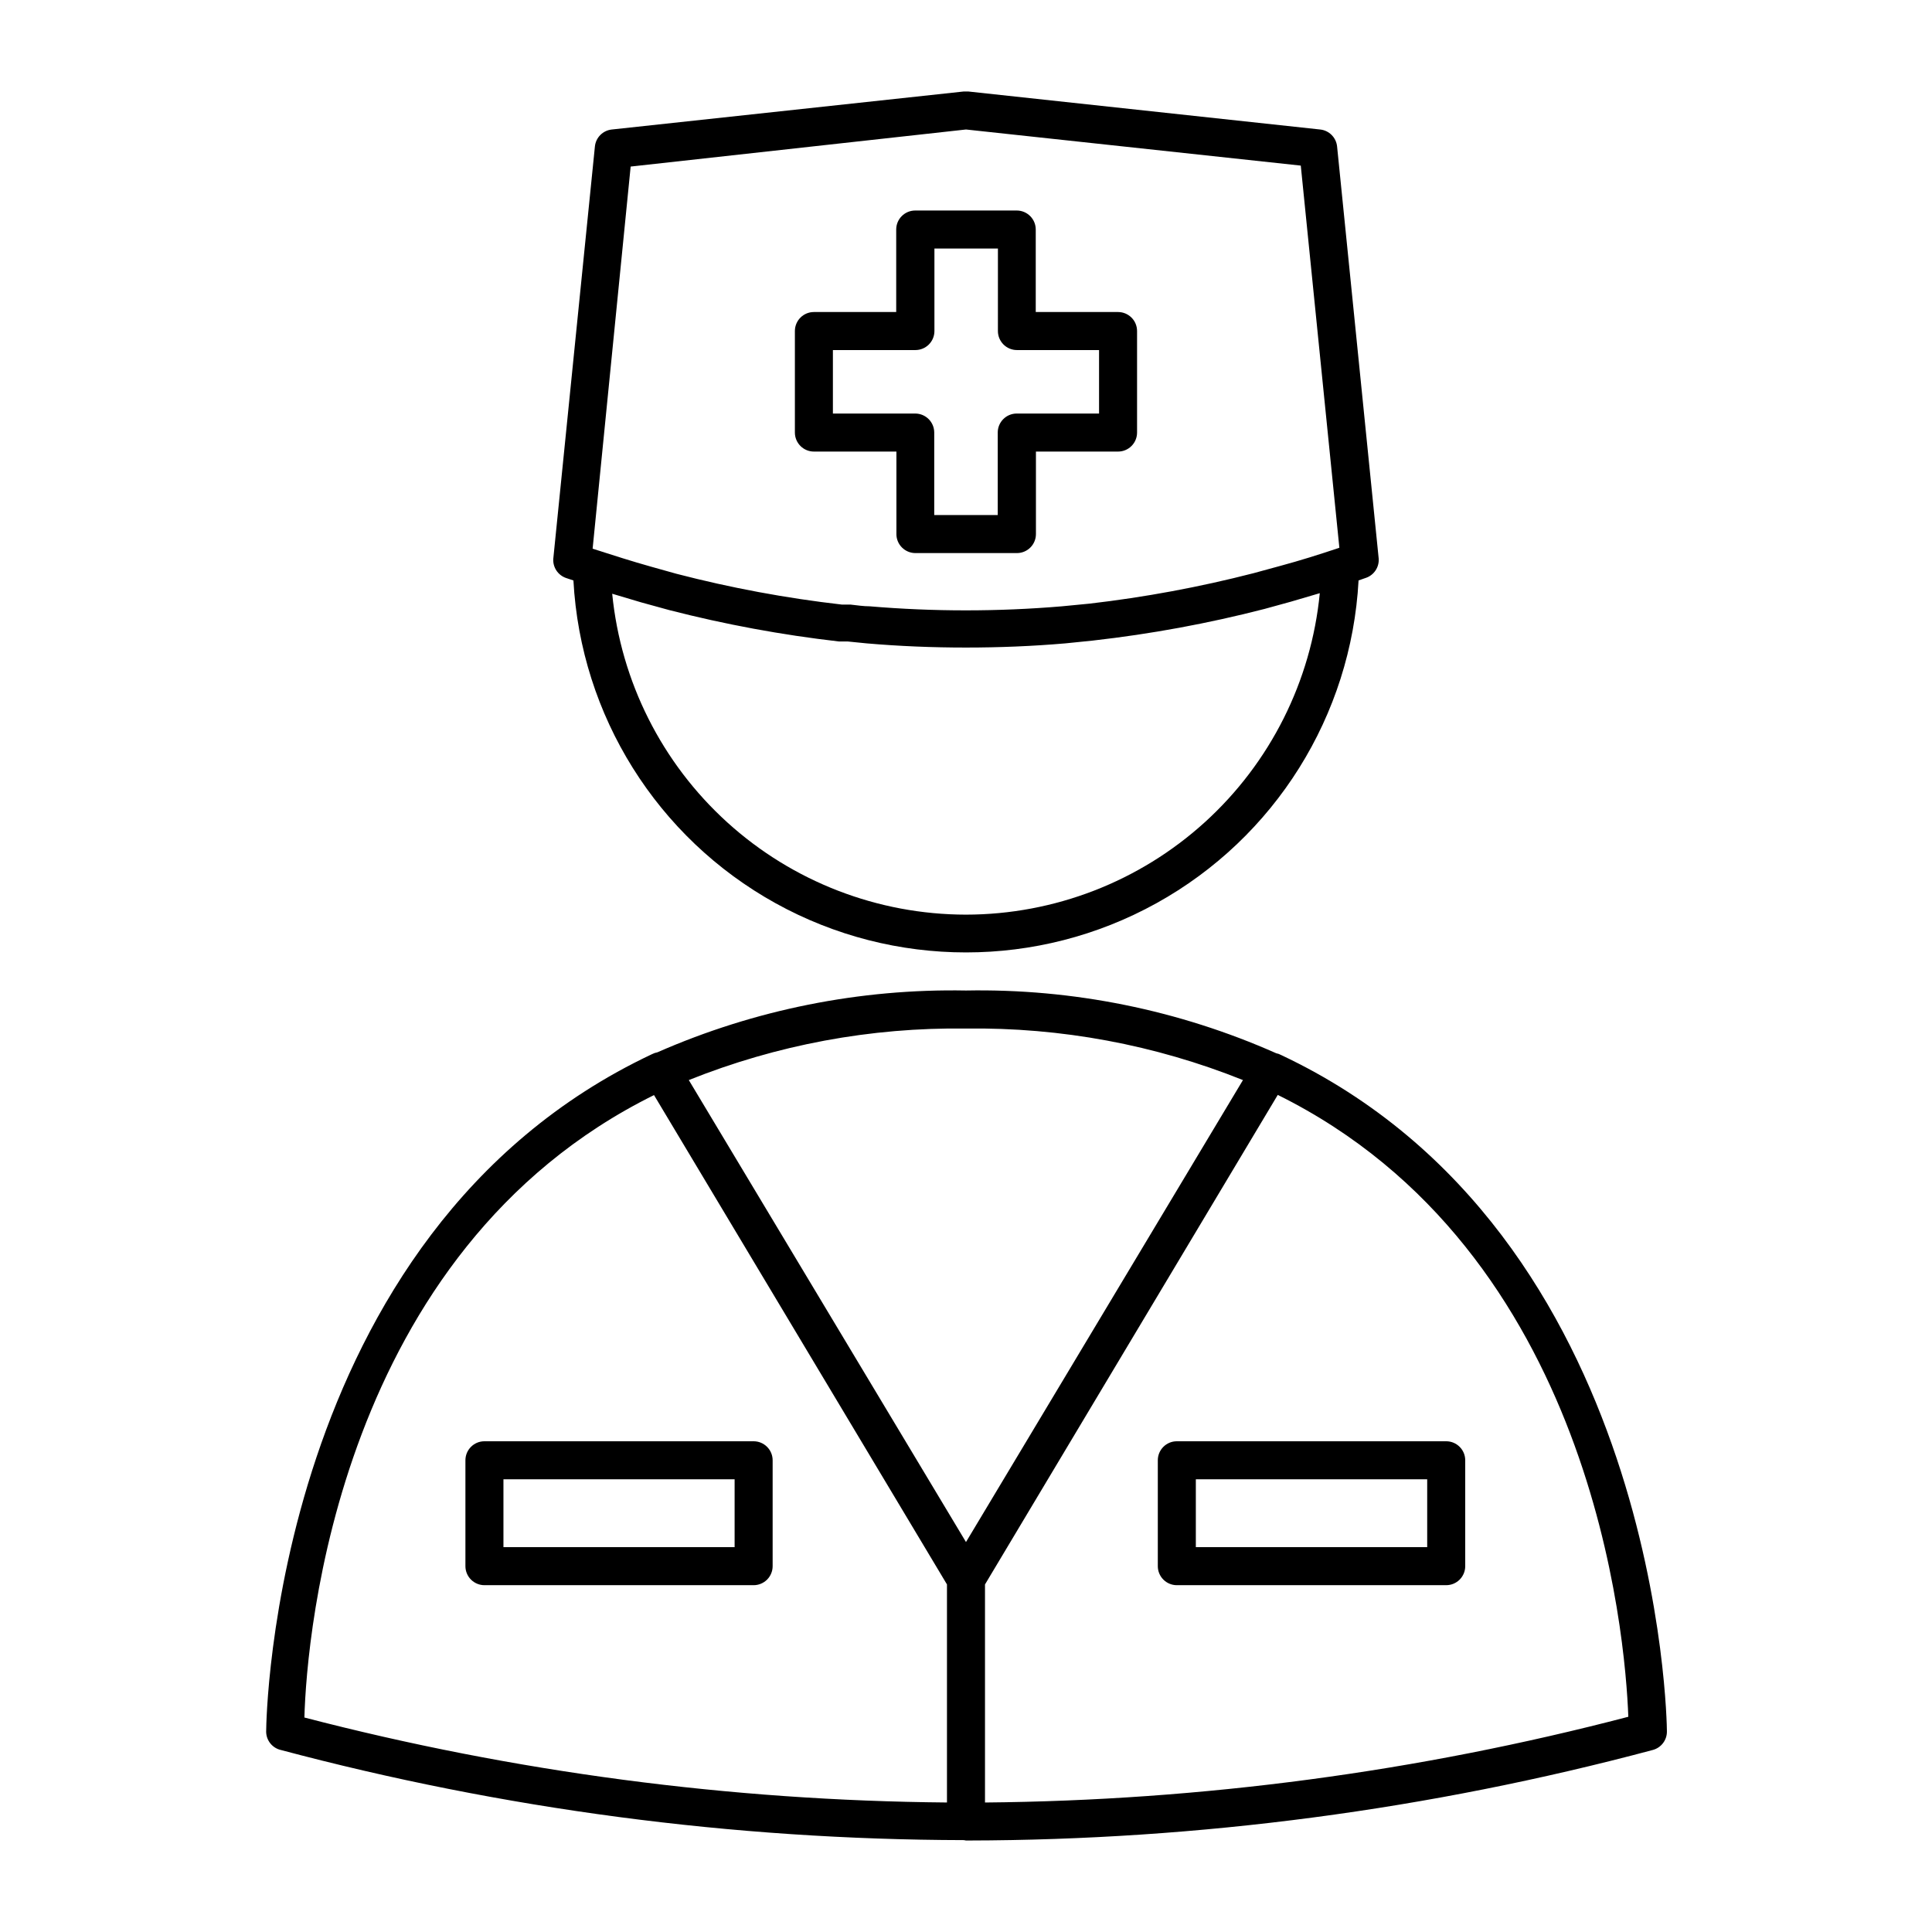 <?xml version="1.0" encoding="UTF-8"?>
<!-- Uploaded to: ICON Repo, www.svgrepo.com, Generator: ICON Repo Mixer Tools -->
<svg fill="#000000" width="800px" height="800px" version="1.1" viewBox="144 144 512 512" xmlns="http://www.w3.org/2000/svg">
 <g>
  <path d="m218.07 607.67c59.168 15.781 120.13 23.844 181.37 23.98l0.555 0.102h0.605-0.004c61.242-0.117 122.21-8.18 181.37-23.98 2.285-0.59 3.856-2.68 3.781-5.039 0-1.562-1.512-131.7-102.27-179.16v0.004c-0.395-0.219-0.82-0.371-1.262-0.453-25.863-11.48-53.93-17.156-82.219-16.629-28.121-0.516-56.016 5.07-81.77 16.375-0.512 0.094-1.004 0.262-1.461 0.504-100.76 47.508-102.22 177.59-102.22 179.16-0.152 2.32 1.305 4.445 3.527 5.137zm264.55-173.51c83.629 41.414 92.094 143.08 92.902 164.8-55.68 14.566-112.94 22.199-170.49 22.723v-57.789zm-82.625-17.582c25.129-0.344 50.078 4.297 73.402 13.652l-73.402 122.43-73.457-122.43c23.344-9.355 48.309-13.996 73.457-13.652zm-82.676 17.633 77.637 129.68v57.789c-57.473-0.5-114.66-8.062-170.29-22.52 0.605-21.918 9.07-123.59 92.652-164.95z"/>
  <path d="m493.86 178.32-93.309-10.078h-1.109l-93.301 10.078c-2.367 0.246-4.238 2.117-4.484 4.481l-11.035 109.33c-0.125 2.246 1.254 4.301 3.375 5.039l1.965 0.656v-0.004c1.934 35.84 22.176 68.16 53.57 85.543 31.398 17.383 69.535 17.383 100.93 0 31.398-17.383 51.637-49.703 53.57-85.543l2.016-0.707v0.004c2.102-0.758 3.457-2.809 3.324-5.039l-11.031-109.28c-0.25-2.363-2.121-4.234-4.484-4.481zm-93.859 208.07c-23.395-0.023-45.941-8.738-63.266-24.453-17.328-15.719-28.195-37.309-30.496-60.59l7.609 2.266 7.508 2.066c14.77 3.801 29.785 6.578 44.938 8.316h2.316l5.039 0.504c8.715 0.754 17.48 1.109 26.301 1.109 8.816 0 17.633-0.352 26.398-1.109l7.406-0.754v-0.004c15.289-1.727 30.441-4.519 45.344-8.363l6.953-1.914 7.707-2.266c-2.266 23.305-13.117 44.934-30.445 60.68-17.332 15.746-39.898 24.484-63.312 24.512zm98.945-97.234c-5.34 1.812-10.531 3.426-15.566 4.785l-7.203 1.965c-14.277 3.676-28.785 6.367-43.43 8.062l-7.305 0.707c-16.965 1.434-34.02 1.434-50.984 0-1.613 0-3.223-0.25-5.039-0.453h-2.316v-0.004c-14.785-1.695-29.43-4.422-43.832-8.16l-6.652-1.863c-5.039-1.41-10.078-3.023-15.566-4.785l10.078-101.27 88.871-9.824 88.719 9.57z"/>
  <path d="m440.3 226.69h-21.816v-21.863c0-1.336-0.531-2.621-1.477-3.562-0.945-0.945-2.227-1.477-3.562-1.477h-26.902c-2.781 0-5.039 2.254-5.039 5.039v21.863h-21.812c-2.785 0-5.039 2.258-5.039 5.039v26.902c0 1.336 0.531 2.617 1.477 3.562 0.941 0.945 2.227 1.477 3.562 1.477h21.867v21.867l-0.004-0.004c0 1.34 0.531 2.621 1.477 3.562 0.945 0.945 2.227 1.477 3.562 1.477h26.902c1.336 0 2.617-0.531 3.562-1.477 0.945-0.941 1.477-2.223 1.477-3.562v-21.863h21.766c1.336 0 2.617-0.531 3.562-1.477 0.945-0.945 1.473-2.227 1.473-3.562v-26.902c0-1.336-0.527-2.617-1.473-3.562-0.945-0.945-2.227-1.477-3.562-1.477zm-5.039 26.902h-21.816c-2.781 0-5.035 2.258-5.035 5.039v21.867h-16.828v-21.867c0-1.336-0.531-2.617-1.477-3.562-0.945-0.945-2.227-1.477-3.562-1.477h-21.816v-16.824h21.867c1.336 0 2.617-0.531 3.562-1.477 0.945-0.945 1.477-2.227 1.477-3.562v-21.867h16.828l-0.004 21.867c0 1.336 0.531 2.617 1.477 3.562 0.945 0.945 2.227 1.477 3.562 1.477h21.766z"/>
  <path d="m455.87 564.09h71.391c1.336 0 2.617-0.531 3.562-1.477 0.945-0.945 1.477-2.227 1.477-3.562v-28.062c0-1.336-0.531-2.617-1.477-3.562-0.945-0.945-2.227-1.477-3.562-1.477h-71.391c-2.781 0-5.039 2.258-5.039 5.039v28.062c0 1.336 0.531 2.617 1.477 3.562 0.945 0.945 2.227 1.477 3.562 1.477zm5.039-28.062h61.312v17.984h-61.312z"/>
  <path d="m343.72 525.95h-71.34c-2.781 0-5.039 2.258-5.039 5.039v28.062c0 1.336 0.531 2.617 1.477 3.562 0.945 0.945 2.227 1.477 3.562 1.477h71.34c1.336 0 2.617-0.531 3.562-1.477 0.945-0.945 1.477-2.227 1.477-3.562v-28.062c0-1.336-0.531-2.617-1.477-3.562-0.945-0.945-2.227-1.477-3.562-1.477zm-5.039 28.062h-61.262v-17.984h61.262z"/>
 </g>
</svg>